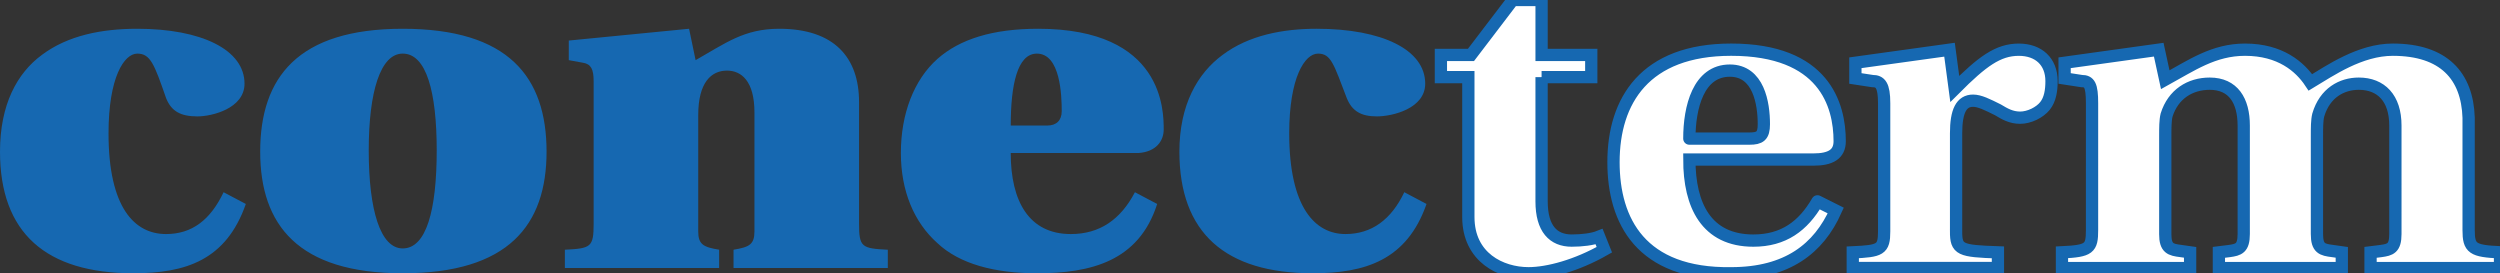 <?xml version="1.0" encoding="UTF-8"?> <svg xmlns="http://www.w3.org/2000/svg" xml:space="preserve" width="283.464" height="30.989"><rect width="100%" height="100%" fill="#333333" stroke="none"/><g fill-rule="evenodd" clip-rule="evenodd"><path fill="#1668B1" d="M27.873 23.127c-2.225 6.377-6.82 7.857-12.75 7.857C5.189 30.985 0 26.391 0 17.196c0-5.333 1.929-8.894 4.744-10.968 2.966-2.226 6.821-2.966 10.824-2.966 7.264 0 12.157 2.372 12.157 6.225 0 2.819-3.707 3.711-5.338 3.711-1.926 0-2.964-.594-3.558-2.079-1.335-3.853-1.78-5.041-3.261-5.041-1.483 0-3.263 2.668-3.263 9.043 0 8.452 2.966 11.417 6.524 11.417 2.964 0 5.041-1.631 6.523-4.744l2.521 1.333m13.935-6.078c0-6.671 1.334-10.972 3.854-10.972 2.669 0 3.855 4.3 3.855 10.972 0 6.818-1.186 11.119-3.855 11.119-2.52 0-3.854-4.3-3.854-11.119m20.163.147c0-8.45-4.298-13.935-16.309-13.935-11.86 0-16.16 5.485-16.16 13.935 0 8.305 4.3 13.789 16.16 13.789 12.011 0 16.309-5.485 16.309-13.789m16.16-13.935.74 3.56c3.409-1.928 5.486-3.56 9.488-3.56 6.229 0 9.044 3.264 9.044 8.304v13.789c0 2.668.296 2.814 3.262 2.961v2.074H83.172v-2.074c1.778-.293 2.372-.59 2.372-2.074V12.749c0-3.556-1.483-4.743-3.112-4.743-1.78 0-3.263 1.334-3.263 5.041v13.194c0 1.484.595 1.781 2.372 2.074v2.074H64.046v-2.074c2.966-.146 3.264-.293 3.264-2.961V9.193c0-1.334-.297-1.928-1.189-2.075l-1.629-.297V4.597l13.639-1.336m36.472 10.973c0-4.597.741-8.156 2.964-8.156 2.669 0 2.817 4.743 2.817 6.526 0 1.037-.594 1.63-1.631 1.63h-4.15m14.526 3.112c1.929-.15 2.818-1.334 2.818-2.668 0-2.075 0-11.417-14.232-11.417-5.189 0-8.896 1.189-11.416 3.41-2.669 2.371-4.153 6.229-4.153 10.675 0 4.301 1.483 7.855 4.153 10.229 2.52 2.371 6.523 3.41 11.267 3.41 6.079 0 11.563-1.336 13.64-7.857l-2.521-1.334c-1.631 3.113-4.003 4.744-7.264 4.744-4.744 0-6.819-3.707-6.819-9.191h14.527m32.618 5.78c-2.223 6.377-6.967 7.857-12.898 7.857-9.932 0-15.122-4.594-15.122-13.789 0-5.333 2.075-8.894 4.894-10.968 2.965-2.226 6.818-2.966 10.673-2.966 7.412 0 12.305 2.372 12.305 6.225 0 2.819-3.707 3.711-5.486 3.711-1.777 0-2.814-.594-3.41-2.079-1.48-3.853-1.777-5.041-3.26-5.041s-3.264 2.668-3.264 9.043c0 8.452 2.967 11.417 6.379 11.417 2.963 0 5.186-1.631 6.67-4.744l2.519 1.334"></path><g fill="#FFF" stroke="#1668B1" stroke-linecap="round" stroke-miterlimit="2.414" stroke-width="1.392"><path d="M174.793 8.747V22.83c0 3.113 1.334 4.449 3.41 4.449 1.186 0 2.371-.148 3.113-.445l.594 1.482c-3.115 1.779-6.377 2.668-8.602 2.668-3.111 0-6.818-1.779-6.818-6.375V8.747h-3.113v-2.52h3.41L171.532 0h3.262v6.228h5.633v2.52h-5.634v-.001zM191.547 15.715c0-3.557 1.035-7.709 4.594-7.709 3.262 0 3.855 3.706 3.855 6.078 0 1.335-.445 1.631-1.631 1.631h-6.818m14.528 7.116c-1.631 2.818-3.854 4.449-7.266 4.449-5.336 0-7.262-4.004-7.262-9.191h14.082c1.928 0 2.965-.594 2.965-2.077 0-4.15-1.777-10.379-12.303-10.379-9.787 0-13.344 5.783-13.344 12.751 0 6.672 3.111 12.752 13.344 12.602 6.373 0 9.932-2.816 11.859-7.115l-2.075-1.04M221.79 26.241c0 2.076.443 2.225 4.746 2.373v1.777h-16.459v-1.777c3.115-.148 3.559-.297 3.559-2.373V11.713c0-2.077-.443-2.521-1.334-2.521l-1.928-.295v-1.78l10.674-1.481.594 4.448c3.113-3.115 4.895-4.448 7.266-4.448 2.223 0 3.705 1.333 3.705 3.557 0 1.038-.146 2.076-.74 2.817-.594.743-1.779 1.335-2.818 1.335-1.037 0-1.777-.446-2.518-.89-1.188-.594-2.078-1.038-2.818-1.038-1.334 0-1.928 1.187-1.928 3.706v11.118h-.001zM245.51 26.538c0 1.631.594 1.779 1.777 1.926l1.041.148v1.781h-14.531v-1.781c3.115-.148 3.41-.443 3.41-2.518V11.712c0-2.076-.295-2.52-1.186-2.52l-1.926-.297V7.118l10.674-1.484.74 3.41c2.967-1.63 5.486-3.41 9.043-3.41 4.004 0 6.229 1.928 7.414 3.708 2.223-1.335 5.633-3.708 9.34-3.708 5.781 0 8.449 2.966 8.6 7.709v12.751c0 2.074.443 2.369 3.559 2.518v1.781h-14.68v-1.781l1.186-.148c1.039-.146 1.631-.295 1.631-1.926V14.234c0-3.116-1.631-4.746-4.15-4.746-1.926 0-3.854 1.038-4.596 3.56-.148.593-.148 1.482-.148 2.37v11.12c0 1.631.594 1.779 1.779 1.926l1.039.148v1.781H251.59v-1.781l1.186-.148c1.037-.146 1.631-.295 1.631-1.926V14.234c0-2.817-1.186-4.746-3.855-4.746-2.223 0-4.15 1.187-4.893 3.56-.148.593-.148 1.482-.148 2.37v11.12h-.001z"></path></g></g></svg> 